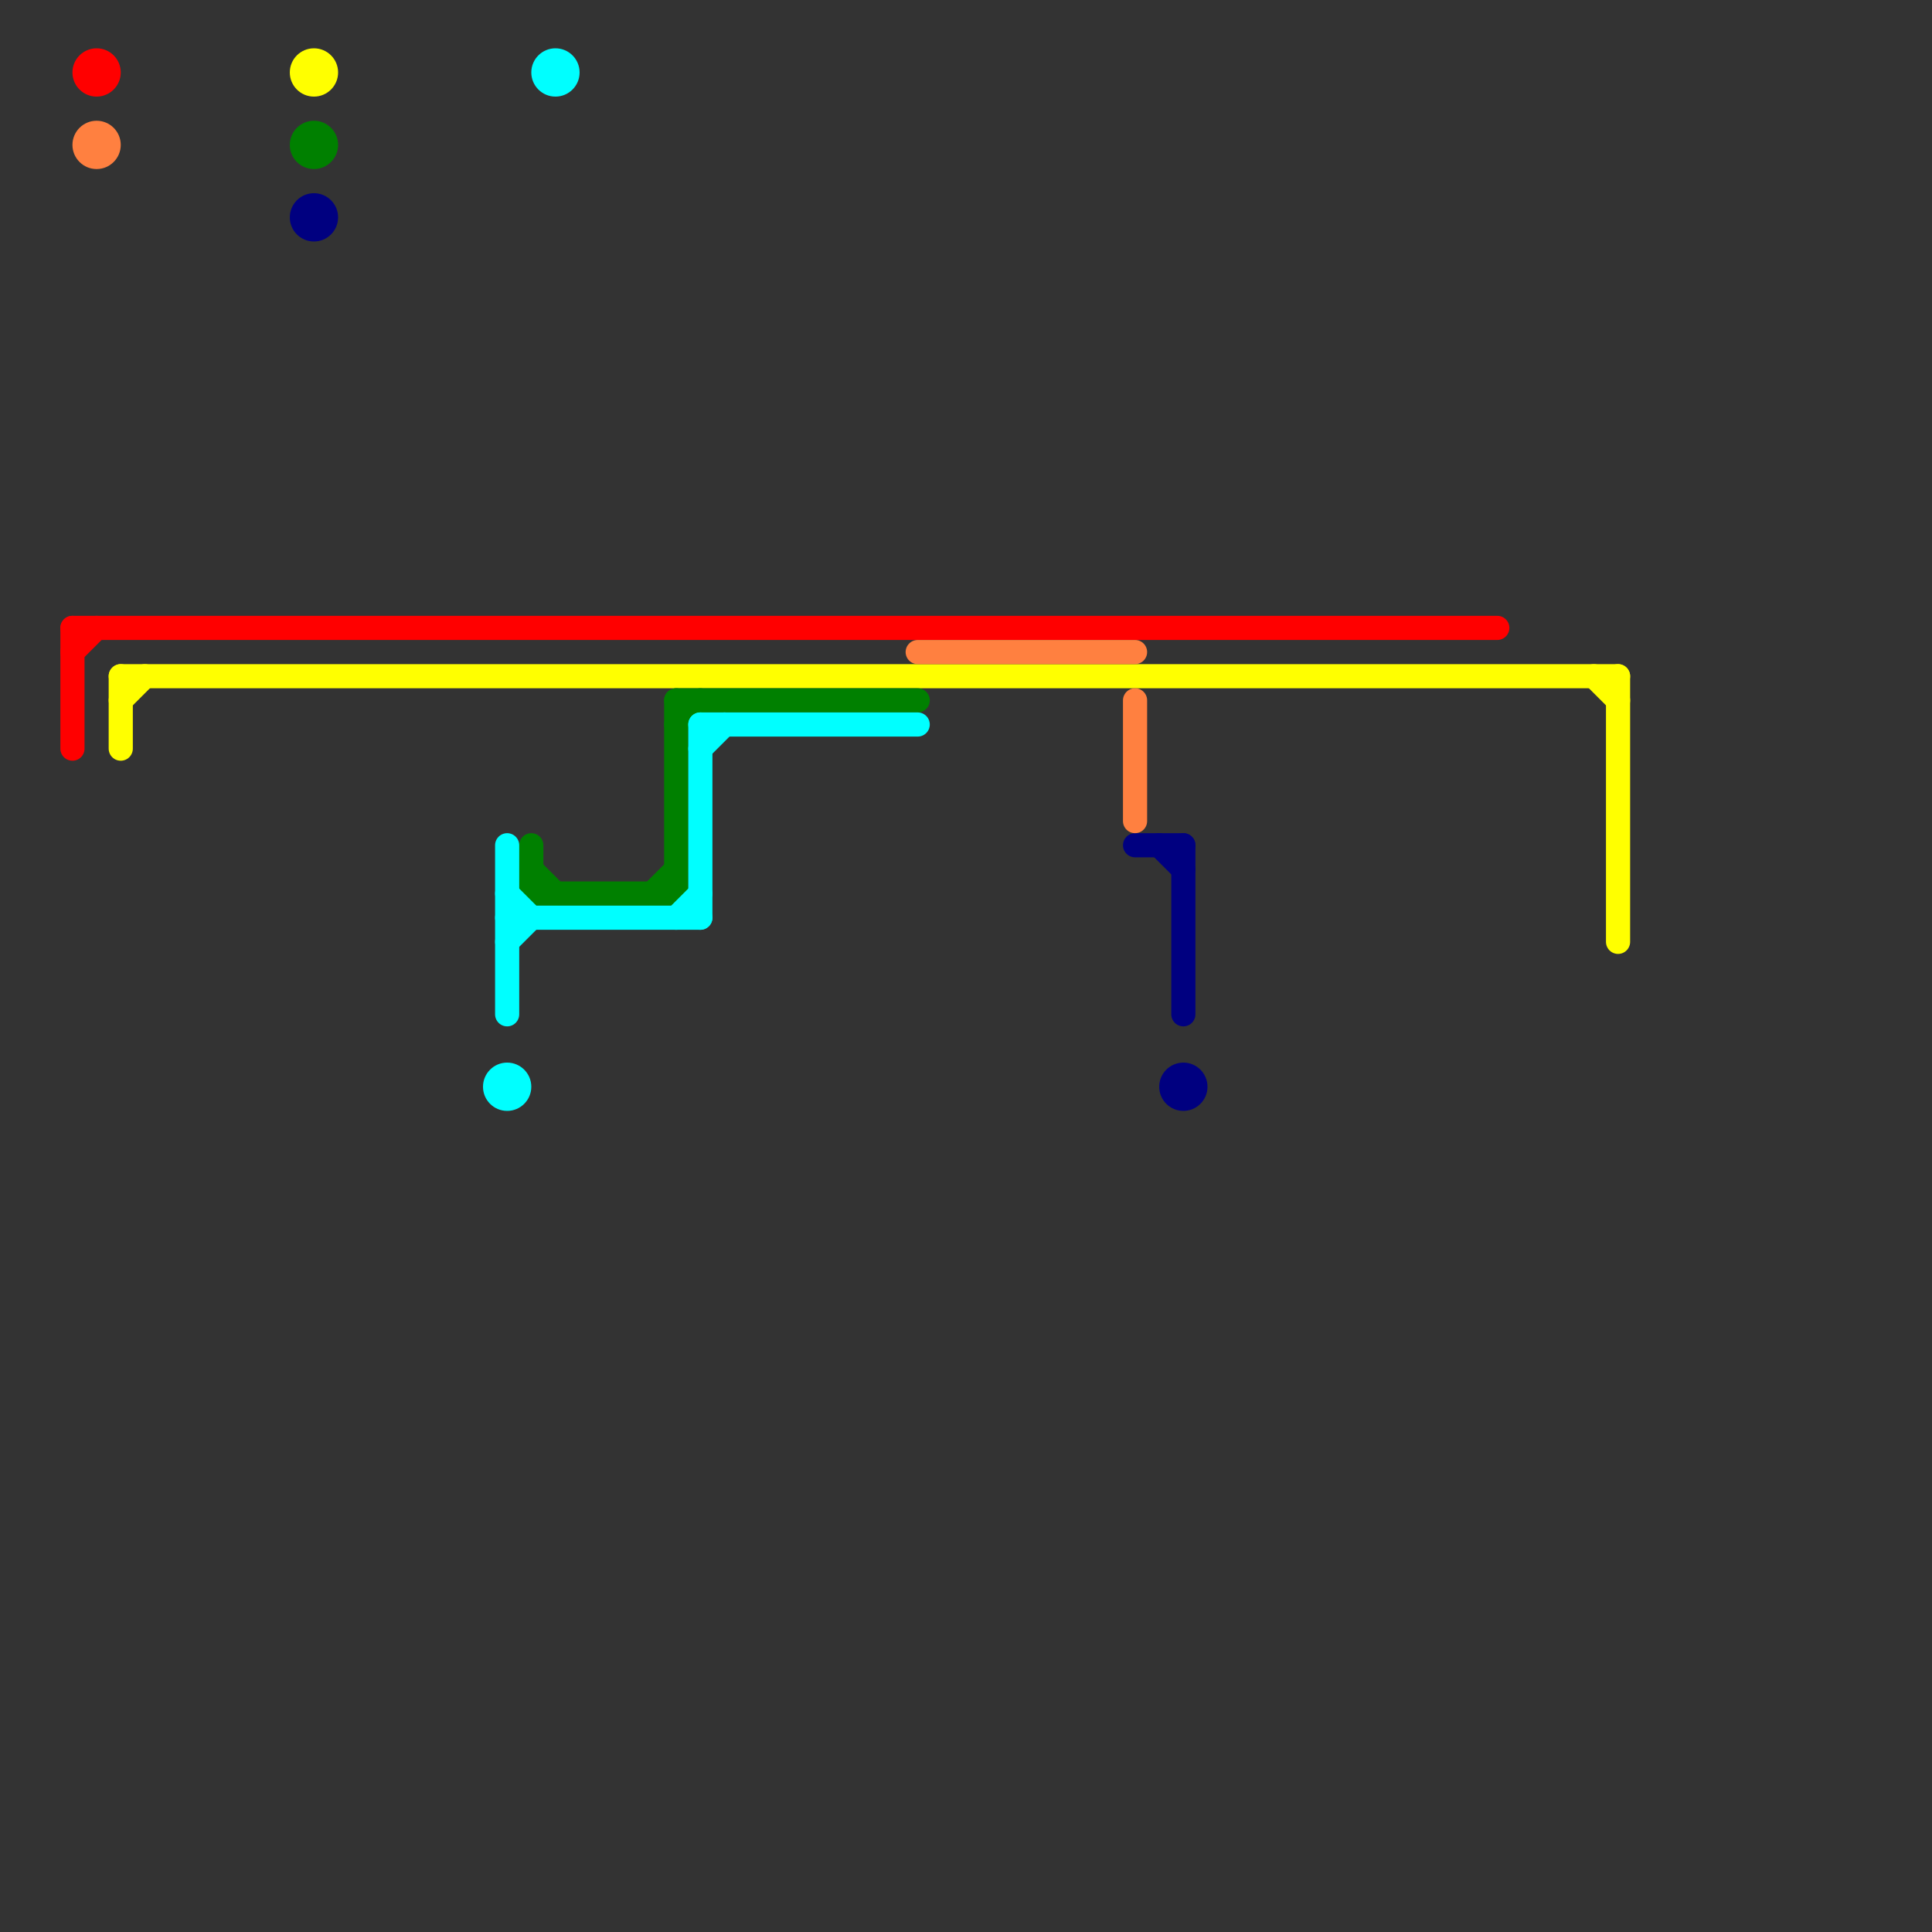 
<svg version="1.1" xmlns="http://www.w3.org/2000/svg" viewBox="0 0 80 80">
<rect x="0" y="0" width="80" height="80" fill="#333333" stroke="none"/>
<style>text { font: 1px Helvetica; font-weight: 600; white-space: pre; dominant-baseline: central; } line { stroke-width: 1; fill: none; stroke-linecap: round; stroke-linejoin: round; } .c0 { stroke: #ff0000 } .c1 { stroke: #ffff00 } .c2 { stroke: #008000 } .c3 { stroke: #000080 } .c4 { stroke: #00ffff } .c5 { stroke: #ff8040 }</style><defs><g id="wm-xf"><circle r="1.2" fill="#000"/><circle r="0.9" fill="#fff"/><circle r="0.6" fill="#000"/><circle r="0.3" fill="#fff"/></g><g id="wm"><circle r="0.6" fill="#000"/><circle r="0.3" fill="#fff"/></g></defs><line class="c0" x1="3" y1="27" x2="4" y2="26"/><line class="c0" x1="3" y1="26" x2="62" y2="26"/><line class="c0" x1="3" y1="26" x2="3" y2="31"/><circle cx="4" cy="3" r="1" fill="#ff0000" /><line class="c1" x1="66" y1="28" x2="67" y2="29"/><line class="c1" x1="5" y1="29" x2="6" y2="28"/><line class="c1" x1="67" y1="28" x2="67" y2="39"/><line class="c1" x1="5" y1="28" x2="5" y2="31"/><line class="c1" x1="5" y1="28" x2="67" y2="28"/><circle cx="13" cy="3" r="1" fill="#ffff00" /><line class="c2" x1="28" y1="30" x2="29" y2="29"/><line class="c2" x1="28" y1="29" x2="28" y2="37"/><line class="c2" x1="22" y1="35" x2="22" y2="37"/><line class="c2" x1="22" y1="37" x2="28" y2="37"/><line class="c2" x1="22" y1="36" x2="23" y2="37"/><line class="c2" x1="27" y1="37" x2="28" y2="36"/><line class="c2" x1="28" y1="29" x2="38" y2="29"/><circle cx="13" cy="6" r="1" fill="#008000" /><line class="c3" x1="49" y1="35" x2="49" y2="42"/><line class="c3" x1="47" y1="35" x2="49" y2="35"/><line class="c3" x1="48" y1="35" x2="49" y2="36"/><circle cx="13" cy="9" r="1" fill="#000080" /><circle cx="49" cy="45" r="1" fill="#000080" /><line class="c4" x1="29" y1="31" x2="30" y2="30"/><line class="c4" x1="21" y1="37" x2="22" y2="38"/><line class="c4" x1="28" y1="38" x2="29" y2="37"/><line class="c4" x1="21" y1="38" x2="29" y2="38"/><line class="c4" x1="21" y1="35" x2="21" y2="42"/><line class="c4" x1="29" y1="30" x2="29" y2="38"/><line class="c4" x1="21" y1="39" x2="22" y2="38"/><line class="c4" x1="29" y1="30" x2="38" y2="30"/><circle cx="21" cy="45" r="1" fill="#00ffff" /><circle cx="23" cy="3" r="1" fill="#00ffff" /><line class="c5" x1="47" y1="29" x2="47" y2="34"/><line class="c5" x1="38" y1="27" x2="47" y2="27"/><circle cx="4" cy="6" r="1" fill="#ff8040" />
</svg>
